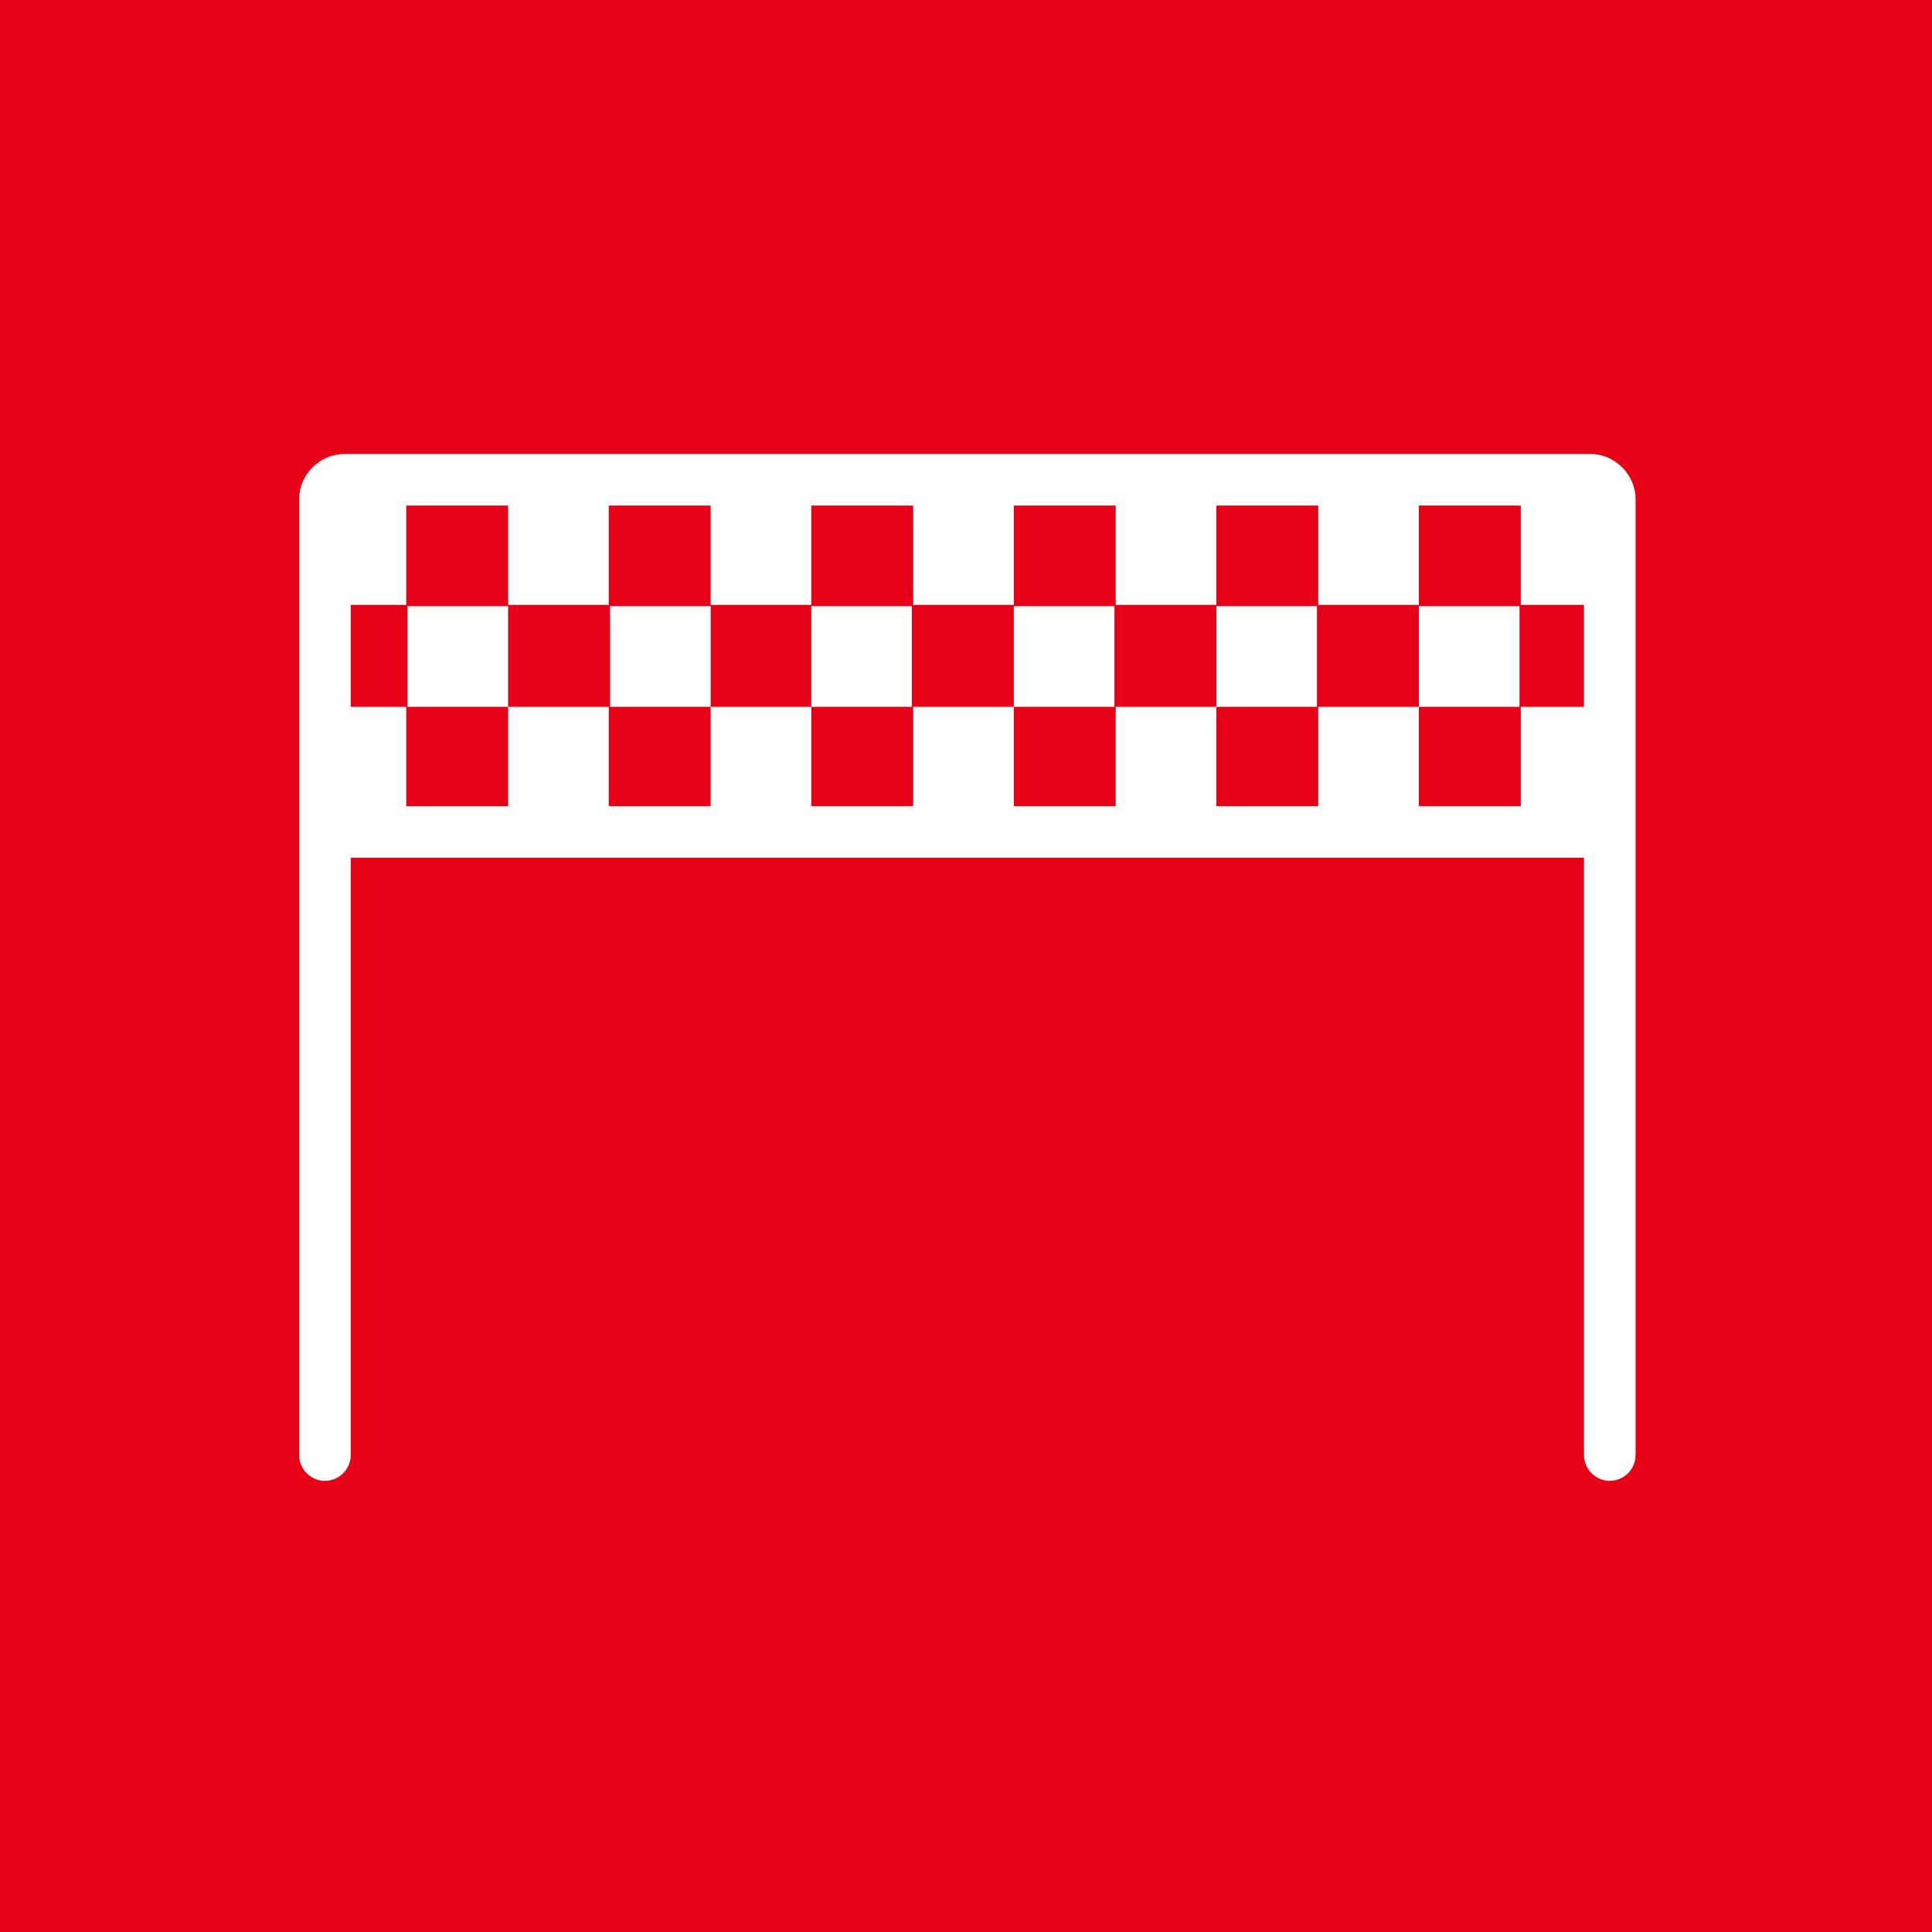 <?xml version="1.0" encoding="UTF-8" standalone="no"?>
<svg xmlns="http://www.w3.org/2000/svg" xmlns:rdf="http://www.w3.org/1999/02/22-rdf-syntax-ns#" xmlns:cc="http://creativecommons.org/ns#" xmlns:dc="http://purl.org/dc/elements/1.1/" version="1.1" width="132" height="132"><rect width="100%" height="100%" fill="#333333" stroke="none"/><svg xmlns:dc="http://purl.org/dc/elements/1.1/" xmlns:cc="http://creativecommons.org/ns#" xmlns:rdf="http://www.w3.org/1999/02/22-rdf-syntax-ns#" xmlns:svg="http://www.w3.org/2000/svg" id="svg8" version="1.1" viewBox="0 0 39.687 39.688" height="132" width="132" x="0" y="0">
  <defs id="defs2"/>
  <g transform="translate(0,-257.312)" id="layer1">
    <g transform="matrix(0.265,0,0,0.265,-221.135,203.309)" id="g4724">
      <path style="fill:#ffffff" class="st0" d="M 98.3,33.9 85.8,21.5 C 85.2,20.9 84.3,20 82.7,20 H 37.2 c -2.7,0 -5,2.3 -5,5.1 v 81.8 c 0,2.8 2.2,5 5,5 h 57.7 c 2.8,0 5,-2.3 5,-5 V 37.2 C 99.8,35.6 99,34.6 98.3,33.9 Z M 94,35.2 H 84.7 V 26 Z M 94.8,108 H 37.2 c -0.5,0 -1,-0.5 -1,-1 V 25.1 c 0,-0.6 0.5,-1.1 1,-1.1 h 43.5 v 13.2 c 0,1.1 0.9,2 2,2 h 13.2 v 67.7 c -0.1,0.6 -0.5,1.1 -1.1,1.1 z" id="path4704"/>
      <path style="fill:#ffffff" class="st0" d="M 85,52 H 46.9 c -1.1,0 -2,-0.9 -2,-2 0,-1.1 0.9,-2 2,-2 H 85 c 1.1,0 2,0.9 2,2 0,1.1 -0.9,2 -2,2 z" id="path4706"/>
      <path style="fill:#ffffff" class="st0" d="M 85,64.2 H 46.9 c -1.1,0 -2,-0.9 -2,-2 0,-1.1 0.9,-2 2,-2 H 85 c 1.1,0 2,0.9 2,2 0,1.1 -0.9,2 -2,2 z" id="path4708"/>
      <path style="fill:#ffffff" class="st0" d="M 85,76.3 H 46.9 c -1.1,0 -2,-0.9 -2,-2 0,-1.1 0.9,-2 2,-2 H 85 c 1.1,0 2,0.9 2,2 0,1.1 -0.9,2 -2,2 z" id="path4710"/>
    </g>
    <rect y="257.312" x="3.8146976e-07" height="39.688" width="39.688" id="rect4598" style="opacity:0.97;fill:#ec0016;fill-opacity:1;stroke-width:0.301"/>
    <g transform="matrix(0.265,0,0,0.265,2.249,259.112)" id="g5009">
      <path style="fill:#ffffff" class="st0" d="M 114.8,28.4 H 18.2 c -1.9,0 -3.5,1.6 -3.5,3.5 V 43.7 56.2 106 c 0,1.1 0.9,2 2,2 1.1,0 2,-0.9 2,-2 V 59.7 h 95.6 V 106 c 0,1.1 0.9,2 2,2 1.1,0 2,-0.9 2,-2 V 56.2 43.7 31.9 c 0,-1.9 -1.6,-3.5 -3.5,-3.5 z M 18.7,55.7 v -12 -11.3 h 95.6 v 11.3 12 z" id="path4935"/>
      <g id="g4977">
	<rect style="clip-rule:evenodd;fill:#ffffff;fill-rule:evenodd" x="15.2" y="32.3" class="st1" width="7.8" height="7.8" id="rect4937"/>

	<rect style="clip-rule:evenodd;fill:#ffffff;fill-rule:evenodd" x="30.9" y="32.3" class="st1" width="7.8" height="7.8" id="rect4939"/>

	<rect style="clip-rule:evenodd;fill:#ffffff;fill-rule:evenodd" x="46.6" y="32.3" class="st1" width="7.8" height="7.8" id="rect4941"/>

	<rect style="clip-rule:evenodd;fill:#ffffff;fill-rule:evenodd" x="62.3" y="32.3" class="st1" width="7.8" height="7.8" id="rect4943"/>

	<rect style="clip-rule:evenodd;fill:#ffffff;fill-rule:evenodd" x="78" y="32.3" class="st1" width="7.8" height="7.8" id="rect4945"/>

	<rect style="clip-rule:evenodd;fill:#ffffff;fill-rule:evenodd" x="93.7" y="32.3" class="st1" width="7.8" height="7.8" id="rect4947"/>

	<rect style="clip-rule:evenodd;fill:#ffffff;fill-rule:evenodd" x="109.4" y="32.3" class="st1" width="7.8" height="7.8" id="rect4949"/>

	<rect style="clip-rule:evenodd;fill:#ffffff;fill-rule:evenodd" x="15.2" y="48" class="st1" width="7.8" height="7.8" id="rect4951"/>

	<rect style="clip-rule:evenodd;fill:#ffffff;fill-rule:evenodd" x="30.9" y="48" class="st1" width="7.8" height="7.8" id="rect4953"/>

	<rect style="clip-rule:evenodd;fill:#ffffff;fill-rule:evenodd" x="46.6" y="48" class="st1" width="7.8" height="7.8" id="rect4955"/>

	<rect style="clip-rule:evenodd;fill:#ffffff;fill-rule:evenodd" x="62.3" y="48" class="st1" width="7.8" height="7.8" id="rect4957"/>

	<rect style="clip-rule:evenodd;fill:#ffffff;fill-rule:evenodd" x="78" y="48" class="st1" width="7.8" height="7.8" id="rect4959"/>

	<rect style="clip-rule:evenodd;fill:#ffffff;fill-rule:evenodd" x="93.7" y="48" class="st1" width="7.8" height="7.8" id="rect4961"/>

	<rect style="clip-rule:evenodd;fill:#ffffff;fill-rule:evenodd" x="109.4" y="48" class="st1" width="7.8" height="7.8" id="rect4963"/>

	<rect style="clip-rule:evenodd;fill:#ffffff;fill-rule:evenodd" x="23.1" y="40.2" class="st1" width="7.8" height="7.8" id="rect4965"/>

	<rect style="clip-rule:evenodd;fill:#ffffff;fill-rule:evenodd" x="38.8" y="40.2" class="st1" width="7.8" height="7.8" id="rect4967"/>

	<rect style="clip-rule:evenodd;fill:#ffffff;fill-rule:evenodd" x="54.4" y="40.2" class="st1" width="7.8" height="7.8" id="rect4969"/>

	<rect style="clip-rule:evenodd;fill:#ffffff;fill-rule:evenodd" x="70.1" y="40.2" class="st1" width="7.8" height="7.8" id="rect4971"/>

	<rect style="clip-rule:evenodd;fill:#ffffff;fill-rule:evenodd" x="85.8" y="40.2" class="st1" width="7.8" height="7.8" id="rect4973"/>

	<rect style="clip-rule:evenodd;fill:#ffffff;fill-rule:evenodd" x="101.5" y="40.2" class="st1" width="7.8" height="7.8" id="rect4975"/>

</g>
    </g>
  </g>
  <style type="text/css" id="style10">
	.st0{fill:#FFFFFF;}
	.st1{fill-rule:evenodd;clip-rule:evenodd;fill:#FFFFFF;}
</style>
  <style type="text/css" id="style4602">
	.st0{fill:#FFFFFF;}
	.st1{fill-rule:evenodd;clip-rule:evenodd;fill:#FFFFFF;}
</style>
  <style type="text/css" id="style4624">
	.st0{fill:#FFFFFF;}
</style>
  <style type="text/css" id="style4669">
	.st0{fill:#FFFFFF;}
	.st1{fill-rule:evenodd;clip-rule:evenodd;fill:#FFFFFF;}
</style>
  <style type="text/css" id="style4702">
	.st0{fill:#FFFFFF;}
</style>
  <style type="text/css" id="style4737">
	.st0{fill:#FFFFFF;}
</style>
  <style type="text/css" id="style4764">
	.st0{fill:#FFFFFF;}
</style>
  <style type="text/css" id="style4833">
	.st0{fill:#FFFFFF;}
	.st1{fill-rule:evenodd;clip-rule:evenodd;fill:#FFFFFF;}
</style>
  <style type="text/css" id="style4911">
	.st0{fill:#FFFFFF;}
	.st1{fill-rule:evenodd;clip-rule:evenodd;fill:#FFFFFF;}
</style>
  <style type="text/css" id="style4933">
	.st0{fill:#FFFFFF;}
	.st1{fill-rule:evenodd;clip-rule:evenodd;fill:#FFFFFF;}
</style>
</svg></svg>
